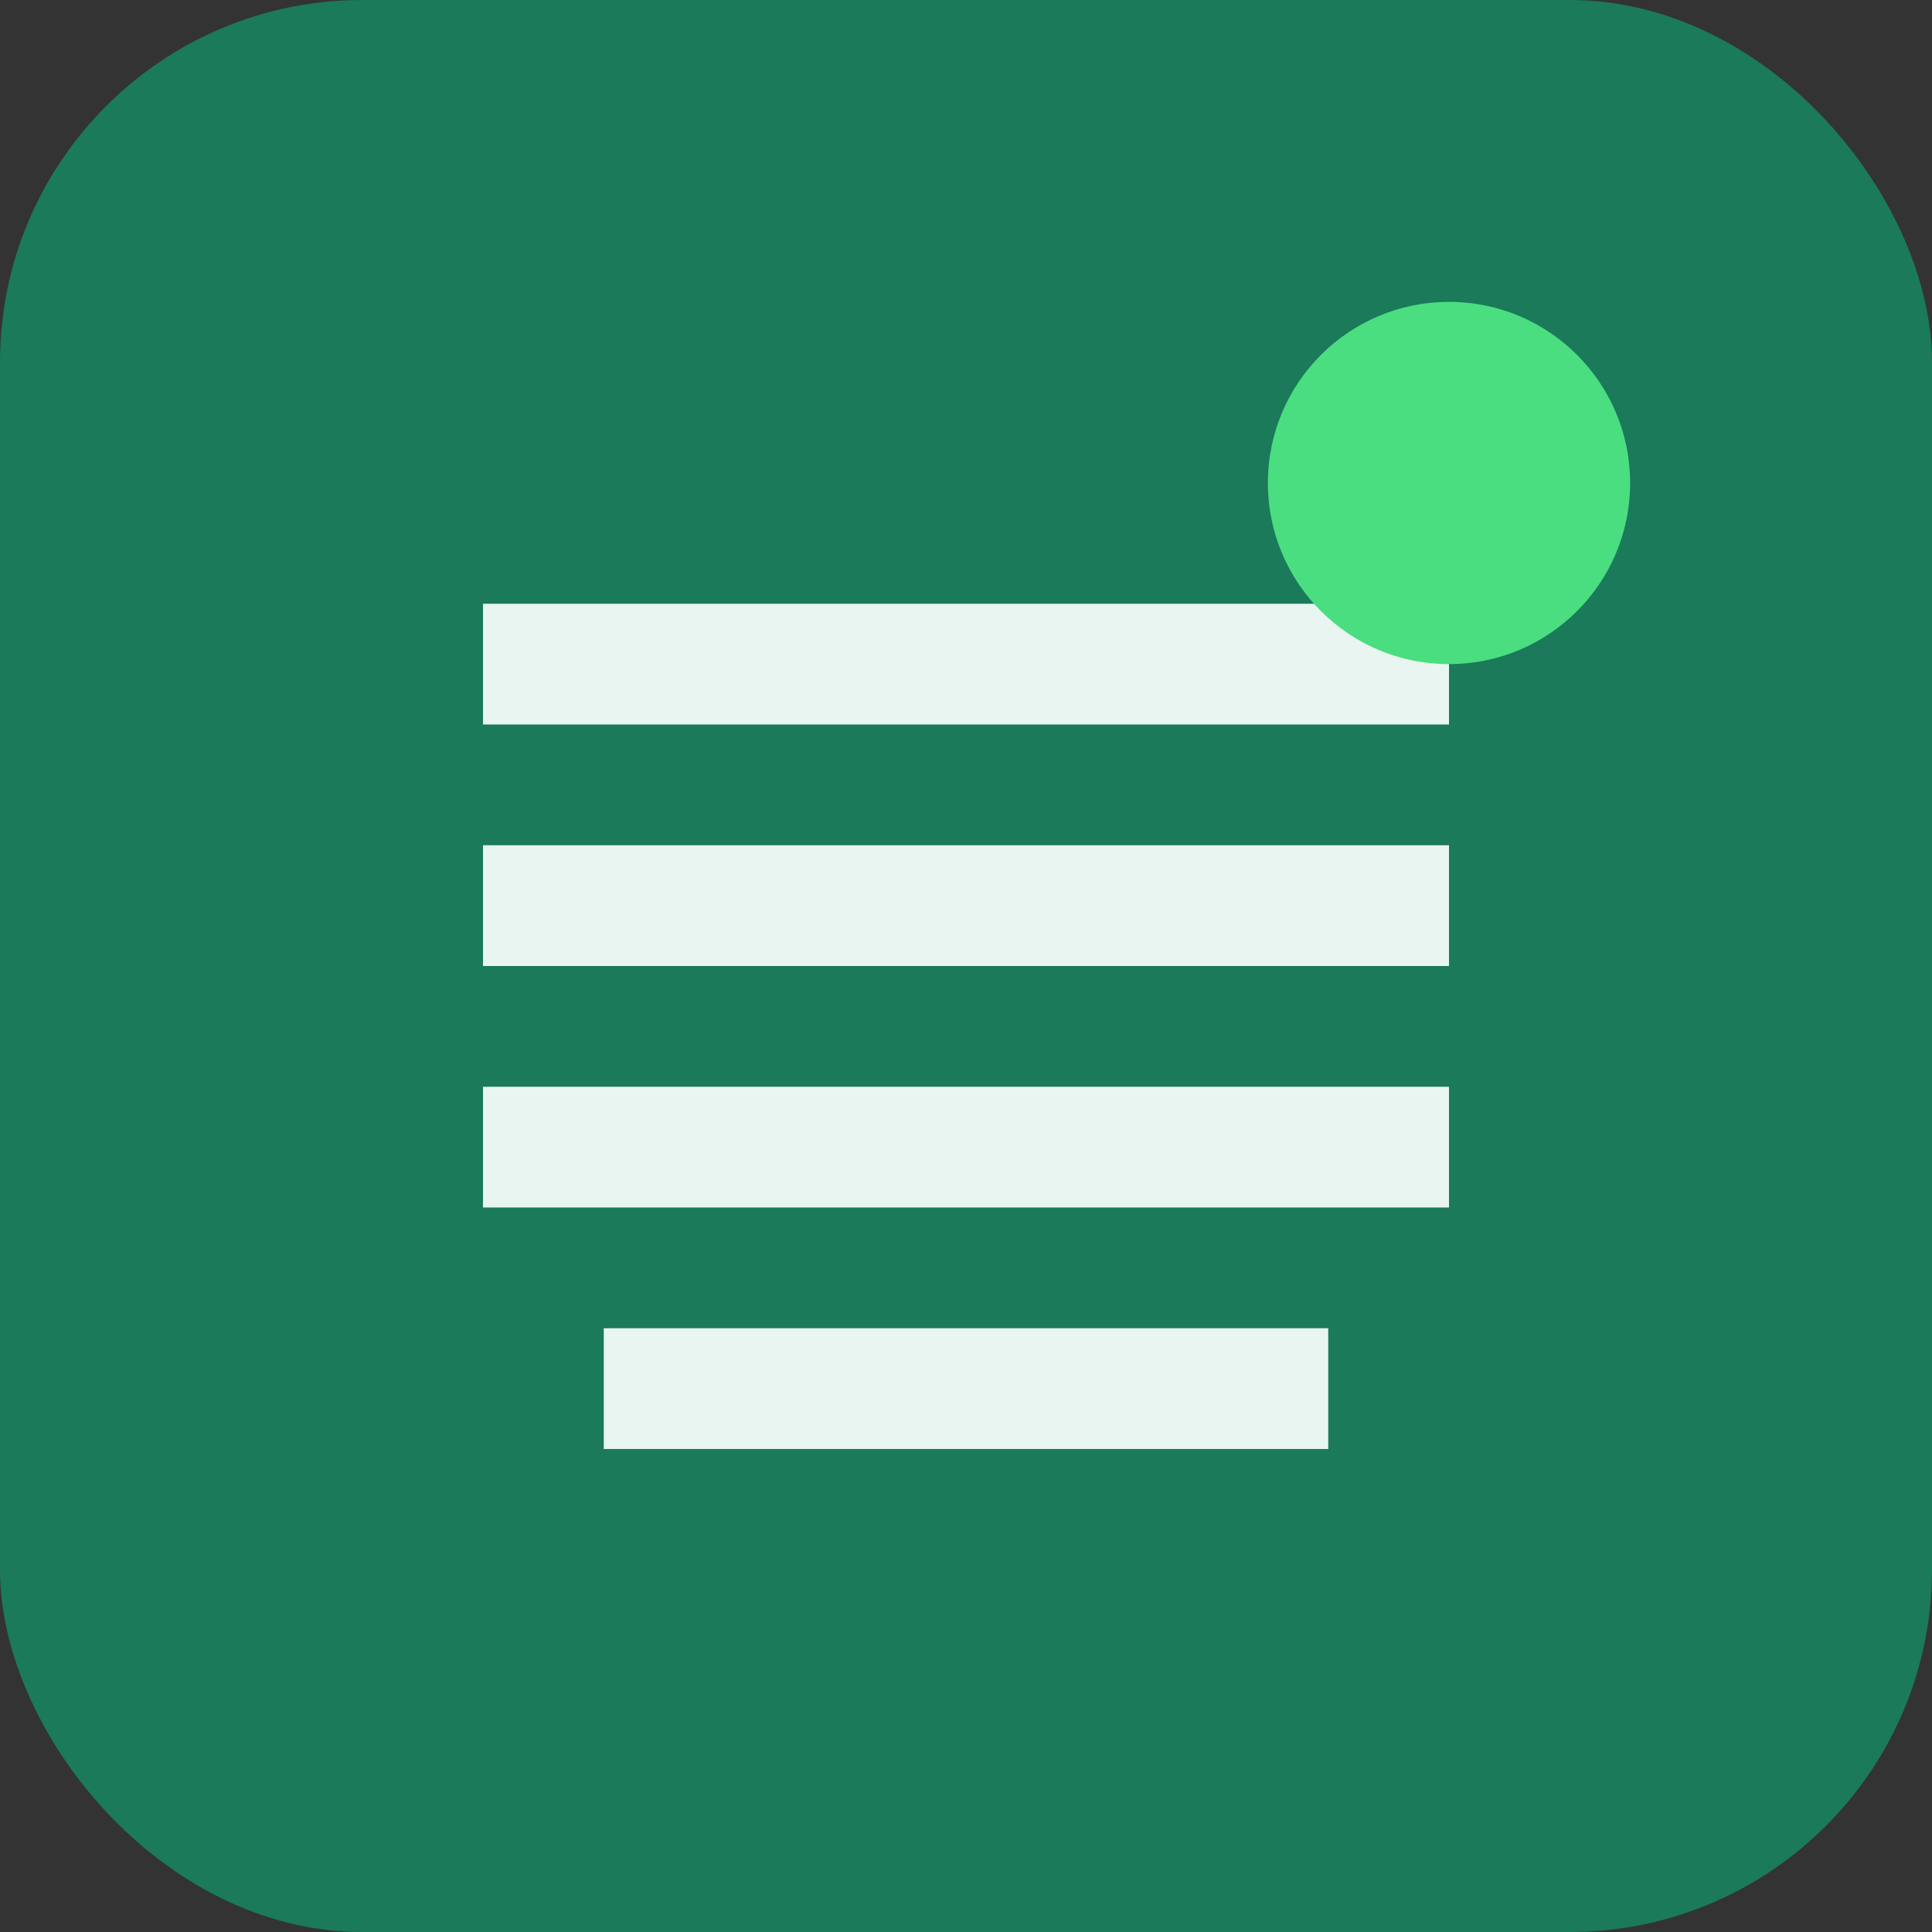 <svg xmlns="http://www.w3.org/2000/svg" viewBox="0 0 32 32">
  <rect x="0" y="0" width="32" height="32" fill="#333333" stroke="none"/>
  <rect width="32" height="32" rx="6" fill="#1a7a5a"/>
  <path d="M8 10h16v2H8zM8 14h16v2H8zM8 18h16v2H8zM10 22h12v2H10z" fill="#e8f5f0"/>
  <circle cx="24" cy="8" r="3" fill="#4ade80"/>
</svg>
